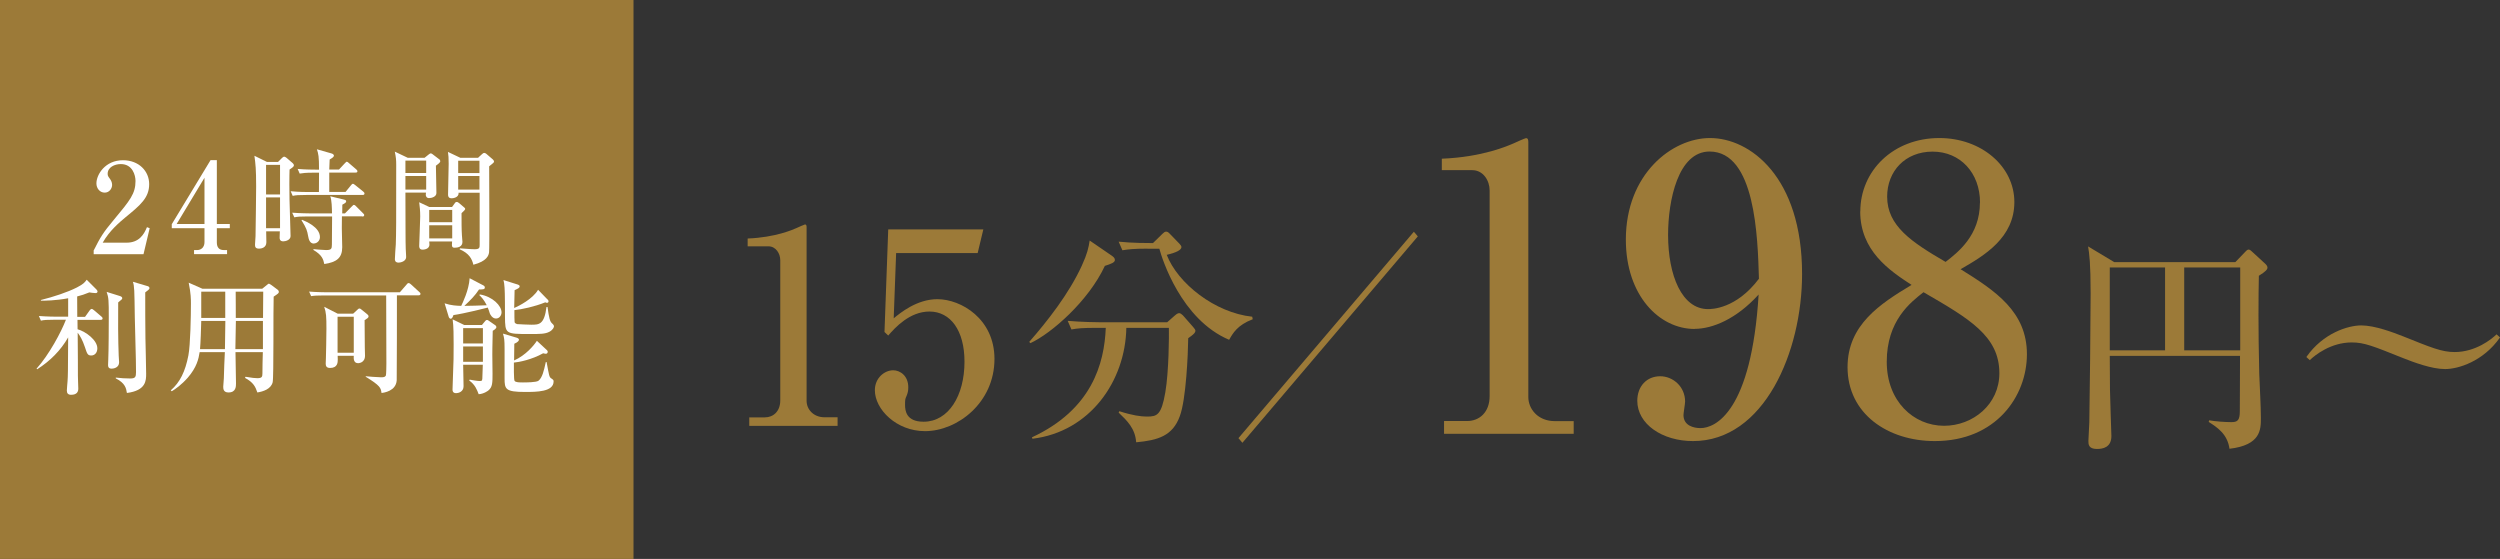 <?xml version="1.0" encoding="UTF-8"?>
<svg id="Layer_2" data-name="Layer 2" xmlns="http://www.w3.org/2000/svg" viewBox="0 0 246.84 55.19">
  <rect x="0" y="0" width="246.84" height="55.19" fill="#333333" stroke="none"/>
  <defs>
    <style>
      .cls-1 {
        fill: #fff;
      }

      .cls-2 {
        fill: #9c7a38;
      }
    </style>
  </defs>
  <g id="Layer_1-2" data-name="Layer 1">
    <g>
      <rect class="cls-2" y="0" width="62.55" height="55.19"/>
      <g>
        <path class="cls-2" d="M73.98,41.21h1.54c.82,0,1.52-.58,1.52-1.67v-13.86c0-.64-.43-1.36-1.17-1.36h-2.05v-.77c2.77-.11,4.47-.88,4.84-1.04,.11-.05,.77-.35,.82-.35,.13,0,.16,.11,.16,.27v17.15c0,.8,.64,1.62,1.78,1.62h1.28v.85h-8.72v-.85Z"/>
        <path class="cls-2" d="M88.48,24.99l-.24,6.44c.64-.53,2.29-1.89,4.31-1.89,2.34,0,5.64,1.94,5.64,5.9,0,4.33-3.67,7.13-6.86,7.13-2.82,0-4.95-2.15-4.95-4.04,0-1.22,.96-1.97,1.81-1.97,.67,0,1.49,.53,1.49,1.68,0,.35-.05,.58-.19,.9-.11,.24-.13,.32-.13,.82,0,.59,.11,1.68,1.83,1.68,2.45,0,4.04-2.55,4.04-5.93,0-3.08-1.38-4.95-3.46-4.95-1.94,0-3.38,1.57-4.07,2.37l-.37-.35,.37-10.13h9.39l-.56,2.34h-8.06Z"/>
        <path class="cls-2" d="M109.78,25.25c.16,.12,.3,.23,.3,.42,0,.25-.39,.39-.99,.58-1.61,3.46-5.26,6.66-7.35,7.63l-.12-.12c1.78-2.03,3.92-4.75,5.19-7.52,.55-1.2,.67-1.78,.78-2.49l2.19,1.5Zm-1.5,7.12c-1.41,0-1.91,.05-2.49,.16l-.37-.85c1.38,.12,3.02,.14,3.27,.14h6.55l.76-.67c.21-.18,.32-.23,.44-.23,.09,0,.23,.09,.35,.21l1.01,1.15c.14,.16,.23,.28,.23,.37,0,.23-.28,.44-.71,.74-.02,1.57-.21,6.04-.83,7.7-.71,1.96-2.17,2.38-4.31,2.58-.09-1.36-.9-2.14-1.73-2.93l.07-.14c1.29,.42,2.14,.53,2.72,.53,.99,0,1.43-.12,1.82-2.4,.35-2.05,.37-5.58,.35-6.36h-4.2c-.09,5.23-3.57,10.26-9.27,10.95l-.05-.14c5.9-2.74,7.15-7.26,7.29-10.81h-.9Zm5.03-7.82c-1.41,0-1.91,.07-2.49,.16l-.37-.85c1.34,.14,2.88,.14,3.39,.14l.92-.9c.14-.12,.23-.23,.37-.23,.16,0,.23,.07,.39,.23l.92,.95c.14,.16,.21,.23,.21,.35,0,.28-.53,.55-1.45,.76,1.08,2.81,4.75,5.72,8.44,6.11l.05,.25c-1.52,.58-1.96,1.38-2.33,2.03-4.75-2.01-6.62-8-6.89-8.99h-1.15Z"/>
        <path class="cls-2" d="M122.67,43.72l-.39-.46,17.32-20.38,.39,.46-17.32,20.38Z"/>
      </g>
      <g>
        <path class="cls-2" d="M142.6,41.57h2.26c1.21,0,2.22-.86,2.22-2.46V18.79c0-.94-.62-1.99-1.72-1.99h-3v-1.13c4.06-.16,6.56-1.29,7.1-1.52,.16-.08,1.13-.51,1.21-.51,.19,0,.23,.16,.23,.39v25.17c0,1.17,.94,2.38,2.61,2.38h1.87v1.25h-12.8v-1.25Z"/>
        <path class="cls-2" d="M167.32,32.48c-3.47,0-6.79-3.28-6.79-8.82,0-6.48,4.56-10.03,8.31-10.03,3.94,0,9.09,3.82,9.09,13.42,0,7.69-3.75,16.5-10.77,16.5-3.04,0-5.5-1.68-5.5-3.98,0-1.44,.94-2.42,2.26-2.42,1.25,0,2.46,1.01,2.46,2.5,0,.2-.16,1.13-.16,1.33,0,1.05,1.01,1.29,1.68,1.29,1.48,0,5.03-1.64,5.74-13.19-2.19,2.42-4.56,3.39-6.32,3.39Zm1.48-17.52c-3.12,0-4.1,4.84-4.1,8.23,0,4.02,1.37,7.33,3.94,7.33,.35,0,2.77,0,5.03-3-.12-4.1-.35-12.56-4.88-12.56Z"/>
        <path class="cls-2" d="M183.68,20.89c0-4.06,3.28-7.26,7.8-7.26,4.17,0,7.41,2.81,7.41,6.32s-2.93,5.27-5.31,6.63c3.47,2.15,6.55,4.21,6.55,8.39s-3.08,8.58-9.09,8.58c-4.64,0-8.62-2.69-8.62-7.3,0-4.17,3.2-6.24,6.32-8.12-2.22-1.44-5.07-3.39-5.07-7.26Zm2.61,14.83c0,3.9,2.65,6.32,5.66,6.32,2.85,0,5.46-2.11,5.46-5.19,0-3.67-2.97-5.38-7.49-8-1.29,1.01-3.63,2.81-3.63,6.87Zm9.21-15.72c0-2.93-1.95-5.03-4.68-5.03s-4.49,1.95-4.49,4.45c0,2.89,2.42,4.49,5.77,6.44,1.21-.94,3.39-2.61,3.39-5.85Z"/>
        <path class="cls-2" d="M220.72,25.87l.99-1.03c.07-.07,.18-.2,.31-.2,.09,0,.23,.09,.31,.18l1.35,1.24c.11,.11,.2,.23,.2,.36,0,.18-.16,.38-.85,.81-.04,1.96-.07,5.26,.04,9.69,.04,1.21,.16,3.15,.16,4.36,0,1.12,0,2.67-3.1,3.03-.2-1.46-1.21-2.11-2.05-2.65l.04-.16c.63,.11,1.55,.18,2.2,.18,.61,0,.83-.18,.83-1.08,.02-1.42,0-2.83,.02-5.46h-12.86c0,.54,.02,3.26,.02,3.33,0,.52,.14,4.45,.14,4.58,0,1.12-.83,1.28-1.42,1.28-.85,0-.85-.47-.85-.79,0-.29,.09-1.57,.09-1.84,.04-1.69,.13-10.68,.13-12.72,0-2.99-.13-3.91-.25-4.65l2.58,1.55h11.94Zm-12.41,.54v8.18h5.46v-8.18h-5.46Zm12.88,8.18v-8.18h-5.53v8.18h5.53Z"/>
        <path class="cls-2" d="M241.42,36.44c-1.33,0-3.1-.67-4.14-1.08-2.97-1.19-3.84-1.55-5.08-1.55-2.05,0-3.62,1.24-4.14,1.75l-.34-.31c1.66-2.38,4.14-3.12,5.42-3.12,1.35,0,3.17,.7,4.14,1.08,2.79,1.12,3.82,1.55,5.08,1.55,2.05,0,3.62-1.24,4.14-1.75l.34,.31c-1.66,2.38-4.14,3.12-5.42,3.12Z"/>
      </g>
      <g>
        <path class="cls-1" d="M9.24,24.75c.68-1.34,.91-1.75,2.01-3.06,1.59-1.91,2.13-2.57,2.13-3.82,0-.56-.29-1.67-1.45-1.67-.61,0-1.3,.31-1.3,.96,0,.2,.05,.26,.24,.52,.07,.1,.2,.31,.2,.57,0,.38-.29,.77-.73,.77-.48,0-.82-.42-.82-.91,0-.88,.87-2.29,2.62-2.29,1.58,0,2.59,1.08,2.59,2.36,0,1.35-.87,2.07-2.31,3.25-.62,.52-1.6,1.33-2.28,2.53h2.36c1.23,0,1.72-.81,2.01-1.53l.27,.1-.61,2.57h-4.92v-.33Z"/>
        <path class="cls-1" d="M16.97,22.12l3.82-6.31h.62v6.31h1.28v.41h-1.28v1.4c0,.5,.22,.76,.69,.76h.32v.4h-3.26v-.4h.31c.4,0,.72-.29,.72-.78v-1.38h-3.23v-.41Zm.47,0h2.75v-4.57l-2.75,4.57Z"/>
        <path class="cls-1" d="M28.59,16.74c-.01,.38-.02,.71-.02,1.44,0,1.02,.01,1.67,.1,4.43,0,.11,.02,.6,.02,.7,0,.4-.51,.52-.72,.52-.36,0-.36-.26-.36-.38,0-.04,.02-.54,.02-.61h-1.35c0,.16,.02,.97,.02,1.08,0,.56-.53,.63-.72,.63-.4,0-.4-.22-.4-.42,0-.12,.05-.69,.05-.81,.02-.54,.06-4.86,.06-4.91,0-1.72-.06-2.21-.17-3.03l1.24,.61h1.09l.4-.4c.11-.11,.16-.12,.21-.12,.09,0,.19,.09,.24,.12l.6,.52s.12,.12,.12,.2c0,.14-.12,.22-.43,.43Zm-.94-.46h-1.38v2.92h1.38v-2.92Zm0,3.21h-1.38v3.04h1.38v-3.04Zm8.16-.24h-5.57c-.76,0-1.03,.02-1.34,.09l-.2-.46c.74,.08,1.62,.08,1.76,.08h1.03c0-.29,.01-1.45,.01-1.91h-.57c-.76,0-1.03,.04-1.34,.09l-.2-.46c.76,.07,1.63,.07,1.76,.07h.35c0-1.33-.06-1.54-.21-2.01l1.44,.41c.19,.05,.24,.16,.24,.22,0,.12-.15,.22-.42,.38-.01,.26-.02,.42-.04,.99h.96l.57-.61c.14-.14,.14-.16,.2-.16,.05,0,.1,.02,.22,.14l.71,.61c.07,.06,.12,.11,.12,.2,0,.11-.1,.12-.19,.12h-2.59v1.91h1.61l.53-.65c.1-.11,.12-.15,.19-.15,.07,0,.1,.02,.25,.14l.78,.63c.06,.05,.12,.11,.12,.19,0,.12-.11,.14-.19,.14Zm-.05,2.11h-2c0,.19-.01,1.02-.01,1.18,0,.3,.04,1.6,.04,1.87,0,1.08-.58,1.48-1.77,1.66-.1-.46-.21-.89-1.09-1.4l.04-.07s.93,.09,1.22,.09c.52,0,.58-.12,.58-.54s.02-2.38,.02-2.78h-2.39c-.76,0-1.03,.02-1.34,.09l-.21-.46c.76,.06,1.64,.07,1.77,.07h2.16c-.01-.56-.02-1.28-.17-1.69l1.28,.31c.2,.05,.29,.07,.29,.19,0,.12-.12,.19-.38,.33,0,.05-.01,.74-.01,.86h.27l.67-.68c.14-.14,.16-.16,.21-.16,.09,0,.2,.11,.22,.14l.68,.68c.1,.1,.12,.12,.12,.19,0,.12-.1,.14-.19,.14Zm-4.76,2.69c-.42,0-.52-.43-.57-.71-.11-.6-.16-.79-.66-1.59l.05-.05c.36,.15,1.77,.72,1.77,1.71,0,.37-.3,.63-.6,.63Z"/>
        <path class="cls-1" d="M43.4,15.74s.07,.09,.07,.19c0,.14-.37,.38-.43,.43,0,.38,.05,2.27,.05,2.7,0,.36-.46,.5-.73,.5-.24,0-.32-.19-.32-.33,0-.07,.01-.14,.02-.21h-2.03c.01,1.19,.01,2.57,.01,3.57,0,.58,0,1.98,.05,2.52,.01,.14,.01,.22,.01,.26,0,.48-.63,.56-.74,.56-.37,0-.37-.26-.37-.35,0-.21,.07-1.23,.09-1.46,.04-1.2,.04-1.87,.04-7.85,0-.47-.02-.73-.14-1.3l1.28,.61h1.66l.41-.33c.09-.07,.15-.11,.21-.11,.05,0,.11,.05,.15,.07l.72,.55Zm-3.37,1.34h2.05v-1.22h-2.05v1.22Zm0,1.64h2.05v-1.34h-2.05v1.34Zm4.61,1.71l.24-.33c.06-.1,.11-.16,.24-.16,.07,0,.17,.09,.22,.12l.48,.41c.09,.07,.11,.1,.11,.16,0,.07-.07,.15-.36,.42,0,.78,0,1.64,.04,2.2,0,.1,.05,.55,.05,.63,0,.5-.46,.58-.79,.58-.19,0-.25-.09-.25-.29,0-.07,.02-.26,.02-.33h-2.26c.01,.1,.02,.24,.02,.31,0,.5-.65,.5-.68,.5-.33,0-.33-.27-.33-.37,0-.3,.1-2.44,.1-2.9,0-.63-.05-.97-.1-1.41l1,.47h2.25Zm-2.26,.3v1.21h2.27v-1.21h-2.27Zm0,1.51v1.3h2.27v-1.3h-2.27Zm4.83-6.67l.35-.32c.11-.11,.17-.15,.27-.15,.07,0,.12,.04,.19,.09l.65,.56c.06,.05,.11,.14,.11,.2s-.06,.14-.17,.22c-.14,.11-.2,.16-.31,.25,0,.77,.04,8.15-.01,8.49-.04,.31-.21,.88-1.55,1.23-.14-.58-.41-1.12-1.36-1.53l.04-.09c.83,.07,1.31,.09,1.43,.09,.51,0,.51-.16,.51-.47v-5.11h-2.08c.04,.47-.53,.55-.68,.55-.36,0-.36-.26-.36-.37,0-.14,.06-2.56,.06-3.04,0-.58-.02-.83-.07-1.17l1.22,.58h1.8Zm-1.97,.3v1.22h2.1v-1.22h-2.1Zm0,1.51v1.34h2.1v-1.34h-2.1Z"/>
        <path class="cls-1" d="M8.4,31.28l.45-.63s.11-.15,.2-.15c.04,0,.09,.01,.22,.12l.74,.63c.06,.05,.12,.11,.12,.19,0,.12-.1,.14-.19,.14h-2.29c.01,.26,.01,.45,.01,.93,.81,.22,1.95,1.08,1.95,1.88,0,.45-.27,.71-.6,.71-.36,0-.41-.17-.62-.81-.25-.74-.48-1.12-.72-1.44,0,.37,.02,2.51,.02,2.73,0,1.58,0,1.75,.02,2.17,0,.1,.02,.53,.02,.62,0,.29-.12,.61-.71,.61-.3,0-.42-.15-.42-.42,0-.15,.06-.79,.07-.93,.04-.61,.04-.68,.06-4.32-.73,1.29-1.81,2.36-3.06,3.15l-.06-.06c1.24-1.38,2.44-3.63,2.9-4.83h-1.13c-.76,0-1.03,.02-1.34,.09l-.2-.46c.74,.06,1.62,.07,1.76,.07h1.13v-1.82c-1.27,.24-2.32,.24-2.69,.24v-.07c1.25-.31,2.64-.77,3.56-1.24,.63-.33,.76-.48,.96-.76l.96,.96s.11,.12,.11,.19c0,.17-.15,.17-.2,.17-.17,0-.5-.05-.61-.07-.51,.21-.71,.27-1.2,.4,0,.32,.01,1.74,.01,2.02h.74Zm3.45-2.05s.22,.06,.22,.21c0,.1-.04,.12-.4,.42-.02,1.36-.01,3.88,.05,5.24,0,.06,.04,.66,.04,.67,0,.54-.55,.63-.73,.63-.21,0-.36-.07-.36-.36,0-.09,.02-.46,.02-.53,.04-.87,.05-3.39,.05-4.16,0-1.69-.01-1.95-.21-2.53l1.31,.41Zm2.69-.99c.07,.02,.22,.06,.22,.21,0,.11-.15,.22-.42,.42,0,1.51,0,3.15,.02,4.54,.01,.56,.07,2.99,.07,3.49,0,.66,0,1.66-1.9,1.9-.07-.45-.16-.97-1.1-1.44v-.08c.47,.06,.96,.09,1.43,.09,.5,0,.57-.15,.57-.63,0-1.5-.1-3.91-.12-5.41-.04-2.75-.04-3.06-.19-3.51l1.41,.42Z"/>
        <path class="cls-1" d="M25.9,28.5l.47-.38c.12-.1,.14-.11,.17-.11,.06,0,.16,.08,.22,.11l.62,.46c.09,.06,.15,.14,.15,.24,0,.12-.05,.16-.51,.47-.05,1.12,.02,7.99-.1,8.46-.17,.66-.93,.91-1.51,1-.19-.57-.4-1-1.22-1.44l.05-.11c.6,.11,.98,.14,1.17,.14,.45,0,.5-.14,.5-.47,0-.4,.02-1.67,.04-2.1h-2.7c0,.86,.05,2.23,.05,3.09,0,.29,0,.89-.74,.89-.48,0-.52-.33-.52-.56,0-.14,.06-.71,.06-.84,.01-.41,.07-2.21,.1-2.58h-2.49c-.1,.67-.29,1.5-1.17,2.52-.65,.73-1.22,1.12-1.58,1.34l-.1-.09c.91-.79,1.43-1.85,1.74-3.45,.2-1.04,.25-3.92,.25-5.1,0-.43,0-1-.22-2.08l1.36,.6h5.92Zm-6.03,3.19c-.01,.63-.07,2.25-.12,2.78h2.46l.04-2.78h-2.37Zm0-2.89v2.59h2.37v-2.59h-2.37Zm6.09,5.67v-2.78s-2.67,0-2.67,0l-.05,2.78h2.72Zm.01-3.08l.02-2.59h-2.72c0,.37,.02,2.18,.01,2.59h2.68Z"/>
        <path class="cls-1" d="M41.31,29.16h-2.12c0,.6,0,8-.02,8.39-.07,1.07-1.28,1.23-1.5,1.25-.07-.5-.11-.71-1.56-1.6v-.05c.22,.02,1.13,.1,1.48,.1,.26,0,.42,0,.51-.17,.04-.09,.05-1.03,.05-1.19,0-1.07-.02-5.77-.02-6.72h-6.07c-.76,0-1.03,.02-1.34,.07l-.2-.45c.74,.06,1.62,.07,1.76,.07h7.2l.66-.76c.06-.06,.11-.15,.19-.15,.09,0,.16,.05,.24,.12l.83,.76c.06,.05,.12,.11,.12,.19,0,.11-.11,.14-.19,.14Zm-5.31,2.47c.01,.43,.01,2.29,.02,2.68,0,.12,.02,.68,.02,.81,0,.73-.66,.74-.68,.74-.46,0-.45-.47-.43-.73h-1.59c0,.09,.01,.21,.01,.36,0,.29-.01,.84-.76,.84-.37,0-.43-.21-.43-.43,0-.09,.02-.48,.02-.56,.01-.48,.05-1.95,.05-2.88,0-1.19-.02-1.59-.22-2.17l1.33,.68h1.53l.38-.35c.07-.07,.15-.16,.24-.16,.07,0,.14,.05,.22,.12l.53,.43c.07,.06,.15,.12,.15,.24s-.14,.2-.4,.37Zm-1.07-.36h-1.6v3.56h1.6v-3.56Z"/>
        <path class="cls-1" d="M47.37,29.07c1.29,.21,2.15,1.13,2.15,1.77,0,.29-.2,.61-.55,.61-.38,0-.58-.43-.61-.51-.02-.09-.16-.5-.2-.57-.06,.02-2.32,.59-3.39,.74-.05,.15-.12,.36-.27,.36-.05,0-.15-.05-.19-.17l-.41-1.35c.66,.22,1.23,.24,1.64,.25,.12-.26,.76-1.54,.83-2.73l1.34,.7c.14,.07,.16,.15,.16,.22,0,.19-.21,.19-.57,.19-.4,.61-.84,1.05-1.45,1.62,.52,0,1.45-.03,2.21-.06-.26-.53-.55-.83-.73-1l.04-.06Zm-1.64,6.95c0,.3,.04,1.79,.04,2.12,0,.55-.52,.68-.73,.68-.36,0-.36-.26-.36-.36,0-.14,.07-2.23,.1-2.98,.01-.62,.01-1.12,.01-1.48,0-.7,0-1.86-.1-2.47l1.15,.56h1.74l.35-.42s.07-.08,.15-.08c.05,0,.09,.01,.14,.05l.68,.47c.1,.07,.11,.16,.11,.19,0,.14-.25,.3-.36,.36-.04,1.49-.04,2.27-.04,2.37,0,.27,.02,1.58,.02,1.86,0,.89,0,1.33-.41,1.66-.02,.02-.45,.35-.96,.37-.16-.43-.35-.94-.93-1.35l.04-.09c.25,.05,.76,.14,1,.14,.26,0,.25-.07,.26-.46,.01-.31,.04-.97,.04-1.15h-1.95Zm0-3.62v1.51h1.95v-1.51h-1.95Zm0,1.81v1.51h1.95v-1.51h-1.95Zm8.24,1.54c.24,1.32,.26,1.46,.43,1.59,.24,.16,.26,.19,.26,.32,0,1.04-1.71,1.04-2.82,1.04-1.96,0-2.02-.29-2.02-1.35v-2.87c0-.97-.04-1.13-.16-1.54l1.38,.41c.09,.03,.2,.1,.2,.19s-.09,.24-.46,.4c0,.04-.02,1.4-.02,1.65,1.15-.51,1.97-1.5,2.25-1.94l1,.93c.06,.06,.07,.11,.07,.15,0,.08-.04,.2-.19,.2-.1,0-.2-.04-.26-.05-1.12,.63-2.39,.88-2.89,.92,0,.29-.02,1.7,.07,1.81,.12,.15,.48,.15,.82,.15,.29,0,1.33,0,1.54-.17,.38-.31,.53-.97,.72-1.84h.07Zm.1-6.18s.09,.09,.09,.17c0,.11-.07,.16-.15,.16-.06,0-.11-.02-.17-.05-1.03,.42-2.32,.7-3.05,.77,0,.41,0,1.12,.02,1.19,.02,.09,.14,.16,.24,.19,.11,.02,1.28,.06,1.4,.06,.77,0,1.29,0,1.51-1.75h.1c.15,1.1,.24,1.41,.42,1.59,.07,.06,.22,.2,.22,.31,0,.1-.1,.36-.46,.55-.42,.22-.92,.22-1.94,.22-2.42,0-2.42-.02-2.44-1.72,0-.45,0-2.44-.04-2.84-.02-.38-.06-.56-.11-.77l1.43,.45c.06,.03,.17,.06,.17,.17,0,.15-.15,.22-.5,.38-.01,.19-.01,.35-.04,1.76,.46-.2,1.82-.88,2.36-1.8l.93,.96Z"/>
      </g>
    </g>
  </g>
</svg>